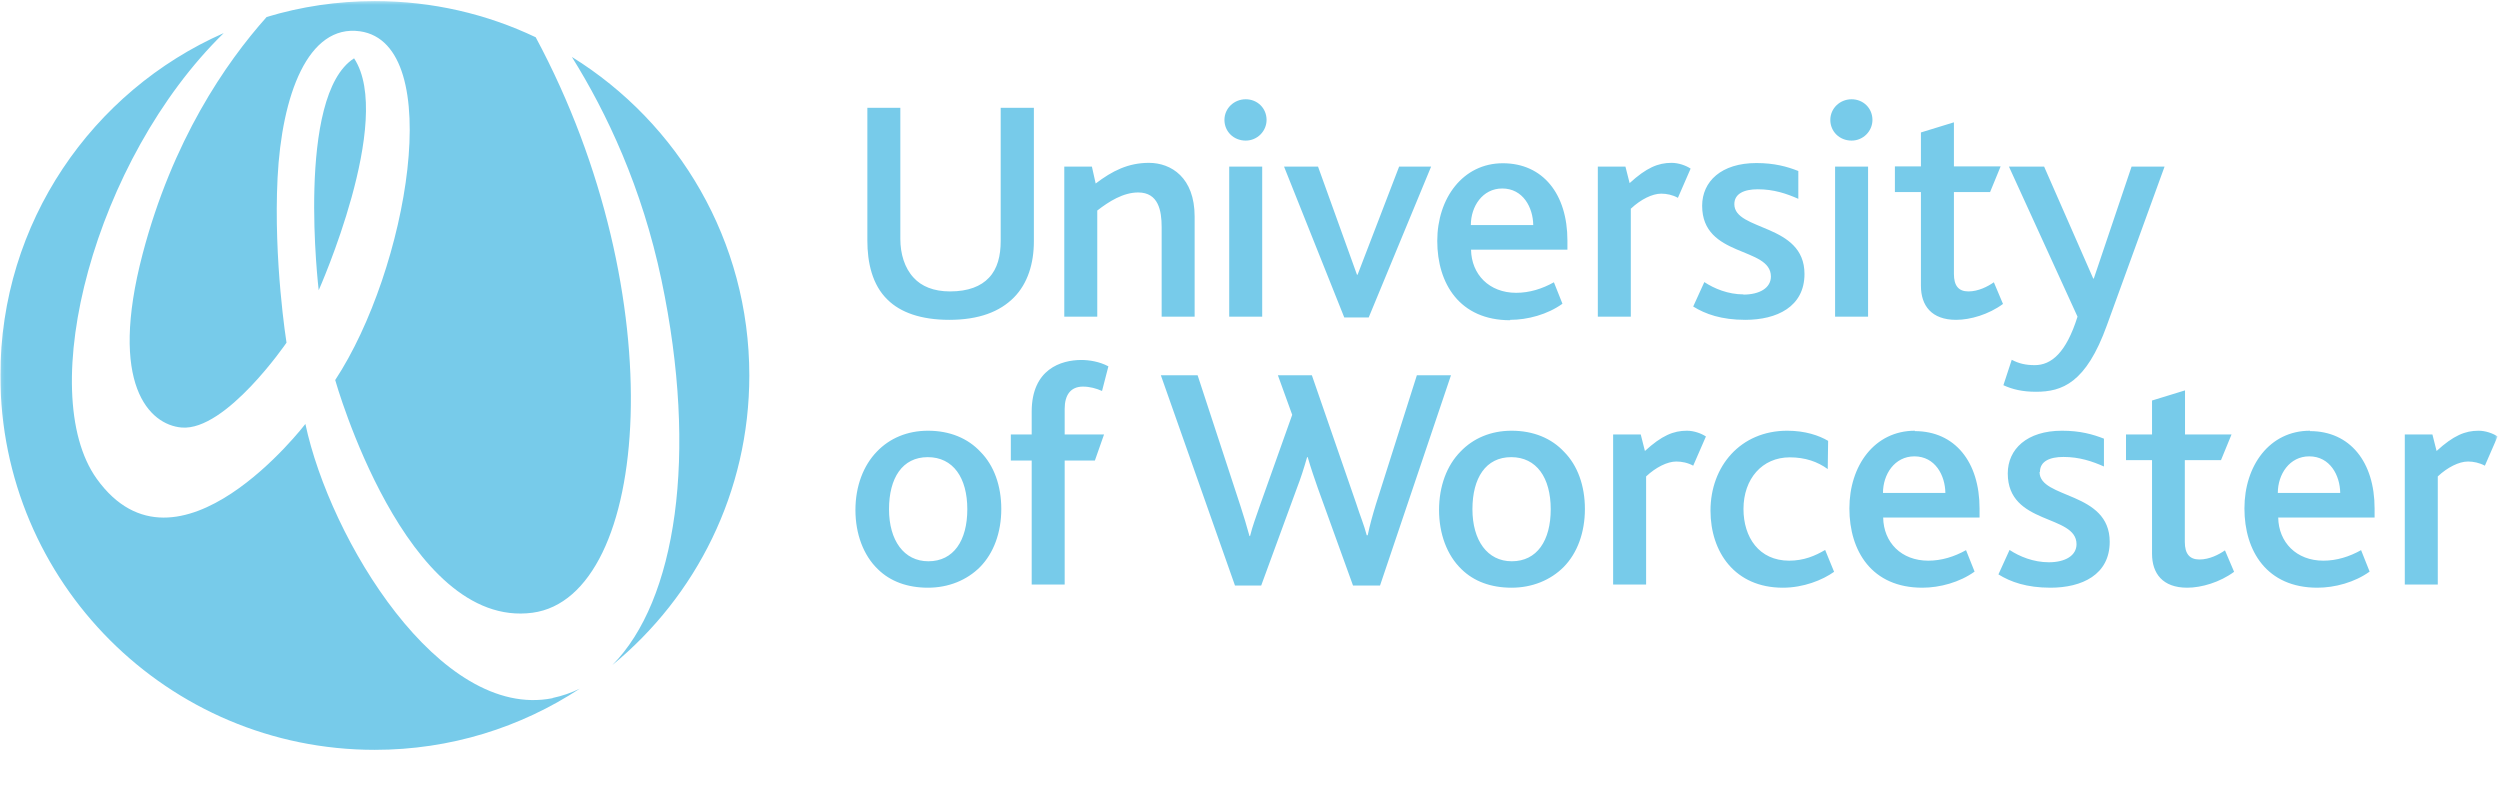 <?xml version="1.0" encoding="UTF-8"?>
<svg xmlns="http://www.w3.org/2000/svg" width="757" height="244" viewBox="0 0 757 244" fill="none">
  <mask id="mask0_3844_6651" style="mask-type:luminance" maskUnits="userSpaceOnUse" x="0" y="0" width="757" height="244">
    <path d="M756.271 0.331H0.112V243.84H756.271V0.331Z" fill="white"></path>
  </mask>
  <g mask="url(#mask0_3844_6651)">
    <path d="M226.894 113.692C226.894 149.012 210.768 180.541 185.437 201.36C204.691 181.925 211.49 137.94 200.299 84.81C194.402 56.771 183.752 34.207 173.162 17.239C205.413 37.215 226.894 72.957 226.894 113.692ZM43.194 76.868C32.785 116.46 45.24 128.614 54.987 129.456C68.406 130.6 86.757 103.764 86.757 103.764C86.757 103.764 82.786 78.974 84.05 53.822C85.313 28.912 93.196 7.251 109.02 9.477C135.375 13.268 123.401 81.802 101.499 115.076C101.499 115.076 122.799 190.649 161.248 185.535C197.049 180.721 204.33 89.684 162.211 11.282C147.409 4.242 130.922 0.331 113.473 0.331C102.101 0.331 91.09 2.016 80.74 5.145C68.225 19.164 52.22 42.571 43.194 76.868ZM167.325 211.408C133.149 218.207 99.874 163.272 92.474 128.373C92.474 128.373 53.724 178.976 29.295 144.98C10.401 118.626 28.513 48.347 67.744 10.018C27.911 27.588 0.112 67.361 0.112 113.692C0.112 176.329 50.896 227.052 113.473 227.052C136.398 227.052 157.698 220.253 175.569 208.52C172.981 209.784 170.213 210.746 167.325 211.348M107.215 17.66C89.465 28.972 96.505 87.879 96.505 87.879C96.505 87.879 119.49 36.253 107.215 17.66Z" fill="#77CBEA"></path>
    <path d="M280.987 130.422C274.729 130.422 269.374 132.708 265.523 136.739C261.432 140.951 259.025 147.209 259.025 154.429C259.025 161.65 261.432 168.148 265.824 172.36C269.555 176.031 274.729 177.956 280.987 177.956C287.245 177.956 292.78 175.669 296.752 171.698C300.903 167.486 303.19 161.229 303.19 154.129C303.19 147.028 300.964 140.951 296.932 136.86C293.081 132.708 287.606 130.422 280.987 130.422ZM281.107 169.953C273.706 169.953 269.194 163.635 269.194 154.189C269.194 144.742 273.225 138.424 280.927 138.424C288.629 138.424 292.901 144.682 292.901 154.189C292.901 163.696 288.749 169.953 281.107 169.953ZM287.425 96.847C296.451 96.847 302.769 94.38 307.041 90.047C311.192 85.835 313.058 79.758 313.058 73.079V32.645H303.009V72.959C303.009 77.472 302.047 81.383 299.459 84.091C297.052 86.678 293.202 88.242 287.666 88.242C282.672 88.242 279.001 86.678 276.655 84.091C273.887 81.142 272.623 76.81 272.623 72.357V32.645H262.635V72.839C262.635 79.457 264.079 86.257 268.772 90.769C272.684 94.62 278.881 96.847 287.485 96.847M351.747 95.884H361.735V65.558C361.735 53.765 354.635 49.312 347.896 49.312C341.639 49.312 336.825 51.719 331.771 55.57L330.627 50.455H322.264V95.884H332.252V63.753C335.802 60.985 340.134 58.277 344.647 58.277C350.784 58.277 351.747 63.813 351.747 68.747V95.884ZM560.658 42.573C564.208 42.573 566.976 39.685 566.976 36.315C566.976 32.765 564.208 30.058 560.658 30.058C557.108 30.058 554.22 32.825 554.22 36.315C554.22 39.805 556.988 42.573 560.658 42.573ZM616.135 110.565C613.367 110.565 611.321 110.084 609.155 108.941L606.628 116.643C609.396 117.906 612.404 118.628 616.496 118.628C624.378 118.628 631.659 116.041 637.977 98.471L655.426 50.455H645.438L634.006 84.331H633.825L618.963 50.455H608.313L629.072 95.884C625.642 106.835 621.129 110.565 616.135 110.565ZM527.986 89.145C523.292 89.145 519.081 87.4 516.072 85.414L512.702 92.815C516.373 95.102 521.247 96.847 528.467 96.847C537.974 96.847 546.398 92.936 546.398 82.947C546.398 67.604 525.158 70.011 525.158 61.828C525.158 58.639 528.106 57.315 532.258 57.315C537.132 57.315 540.982 58.639 544.533 60.203V51.779C541.163 50.455 537.312 49.372 531.837 49.372C521.186 49.372 515.41 54.968 515.41 62.309C515.41 78.073 536.229 74.584 536.229 83.729C536.229 87.159 532.859 89.205 527.865 89.205M457.286 96.847C462.581 96.847 468.598 95.222 473.11 91.973L470.523 85.474C466.973 87.46 463.122 88.663 459.091 88.663C450.908 88.663 445.553 83.068 445.432 75.606H474.615V72.839C474.615 58.699 467.154 49.432 455.059 49.432C442.965 49.432 435.203 60.022 435.203 72.959C435.203 85.896 442.003 96.967 457.286 96.967M454.879 57.074C461.197 57.074 464.205 62.85 464.265 68.145H445.372C445.372 62.489 448.922 57.074 454.879 57.074ZM581.658 86.557C581.658 92.514 584.847 96.847 592.308 96.847C596.64 96.847 602.176 95.222 606.508 92.033L603.74 85.474C601.935 86.738 599.047 88.242 596.038 88.242C593.03 88.242 591.646 86.497 591.646 82.947V58.157H602.597L605.786 50.395H591.646V37.037L581.658 40.106V50.395H573.775V58.157H581.658V86.497V86.557ZM372.205 95.884H382.193V50.455H372.205V95.884ZM377.199 42.573C380.749 42.573 383.517 39.685 383.517 36.315C383.517 32.765 380.749 30.058 377.199 30.058C373.649 30.058 370.761 32.825 370.761 36.315C370.761 39.805 373.529 42.573 377.199 42.573ZM414.445 96.124L433.338 50.455H423.651L411.075 83.188H410.894L399.101 50.455H388.812L407.044 96.124H414.445ZM493.869 63.151C496.818 60.383 500.307 58.639 503.015 58.639C504.64 58.639 506.445 58.999 508.069 59.902L511.92 51.057C510.476 50.094 508.25 49.312 506.144 49.312C502.112 49.312 498.562 50.756 493.448 55.449L492.184 50.455H483.821V95.884H493.809V63.151H493.869ZM565.652 50.455H555.664V95.884H565.652V50.455ZM327.92 117.064C329.966 117.064 331.951 117.605 333.696 118.387L335.622 110.926C332.914 109.482 329.785 109.001 327.438 109.001C321.301 109.001 312.396 111.769 312.396 124.645V131.565H306.078V139.447H312.396V176.993H322.384V139.447H331.53L334.298 131.565H322.384V123.803C322.384 119.591 324.189 117.064 327.92 117.064ZM429.006 113.694L416.611 152.745C415.588 156.114 414.806 158.882 414.144 162.071H413.843C413.061 159.002 411.797 156.054 410.654 152.444L397.236 113.634H386.947L391.279 125.608L381.471 153.166C380.388 156.355 379.245 159.303 378.523 162.312H378.342C377.5 159.243 376.597 156.235 375.575 153.106L362.638 113.634H351.507L373.95 177.294H381.892L392.723 147.751C393.806 144.983 394.829 141.794 395.792 138.424H395.972C396.935 141.794 398.078 145.043 399.041 147.811L409.691 177.294H417.874L439.355 113.634H429.006V113.694ZM457.707 130.422C451.449 130.422 446.094 132.708 442.243 136.739C438.091 140.951 435.745 147.209 435.745 154.429C435.745 161.65 438.152 168.148 442.544 172.36C446.275 176.031 451.449 177.956 457.707 177.956C463.965 177.956 469.5 175.669 473.471 171.698C477.623 167.486 479.91 161.229 479.91 154.129C479.91 147.028 477.683 140.951 473.652 136.86C469.801 132.708 464.326 130.422 457.707 130.422ZM457.767 169.953C450.366 169.953 445.853 163.635 445.853 154.189C445.853 144.742 449.885 138.424 457.587 138.424C465.288 138.424 469.56 144.682 469.56 154.189C469.56 163.696 465.409 169.953 457.767 169.953ZM498.081 136.559L496.818 131.565H488.454V176.993H498.442V144.261C501.39 141.493 504.88 139.748 507.588 139.748C509.213 139.748 511.078 140.109 512.702 141.011L516.553 132.166C515.109 131.204 512.883 130.422 510.777 130.422C506.746 130.422 503.196 131.866 498.081 136.559ZM541.765 169.773C532.619 169.773 527.926 162.673 527.926 154.129C527.926 144.983 533.582 138.484 541.945 138.484C546.638 138.484 550.369 139.808 553.438 142.034L553.558 133.49C550.79 131.866 546.638 130.422 541.163 130.422C527.023 130.422 517.937 141.192 517.937 154.61C517.937 167.185 525.338 177.956 539.839 177.956C546.097 177.956 551.813 175.669 555.363 173.142L552.655 166.524C549.587 168.329 546.217 169.773 541.705 169.773M579.852 130.422C567.578 130.422 559.996 141.011 559.996 153.948C559.996 166.885 566.795 177.956 582.079 177.956C587.374 177.956 593.391 176.331 597.903 173.082L595.316 166.584C591.766 168.569 587.915 169.773 583.884 169.773C575.701 169.773 570.346 164.237 570.225 156.716H599.408V153.948C599.408 139.868 591.947 130.542 579.792 130.542M570.165 149.255C570.165 143.599 573.715 138.183 579.672 138.183C585.99 138.183 588.998 143.96 589.058 149.255H570.165ZM617.699 142.877C617.699 139.688 620.648 138.364 624.8 138.364C629.673 138.364 633.524 139.688 637.074 141.252V132.828C633.705 131.505 629.854 130.422 624.378 130.422C613.728 130.422 607.952 136.017 607.952 143.358C607.952 159.123 628.771 155.633 628.771 164.779C628.771 168.208 625.401 170.254 620.407 170.254C615.714 170.254 611.502 168.509 608.493 166.524L605.124 173.925C608.794 176.211 613.668 177.956 620.888 177.956C630.395 177.956 638.819 174.045 638.819 164.057C638.819 148.713 617.579 151.12 617.579 142.937M665.956 169.412C663.008 169.412 661.564 167.667 661.564 164.117V139.327H672.515L675.704 131.565H661.624V118.207L651.635 121.276V131.565H643.753V139.327H651.635V167.667C651.635 173.624 654.824 177.956 662.286 177.956C666.618 177.956 672.154 176.331 676.486 173.142L673.718 166.644C671.913 167.908 669.025 169.412 666.016 169.412M750.495 130.422C746.464 130.422 742.914 131.866 737.799 136.559L736.536 131.565H728.172V176.993H738.16V144.261C741.109 141.493 744.598 139.748 747.306 139.748C748.931 139.748 750.736 140.109 752.421 141.011L756.271 132.166C754.827 131.204 752.601 130.422 750.495 130.422ZM699.471 130.422C687.196 130.422 679.615 141.011 679.615 153.948C679.615 166.885 686.414 177.956 701.697 177.956C706.992 177.956 713.009 176.331 717.522 173.082L714.935 166.584C711.384 168.569 707.534 169.773 703.502 169.773C695.379 169.773 689.964 164.237 689.844 156.716H719.026V153.948C719.026 139.868 711.565 130.542 699.471 130.542M689.723 149.255C689.723 143.599 693.273 138.183 699.23 138.183C705.548 138.183 708.556 143.96 708.617 149.255H689.723Z" fill="#77CBEA"></path>
  </g>
</svg>
